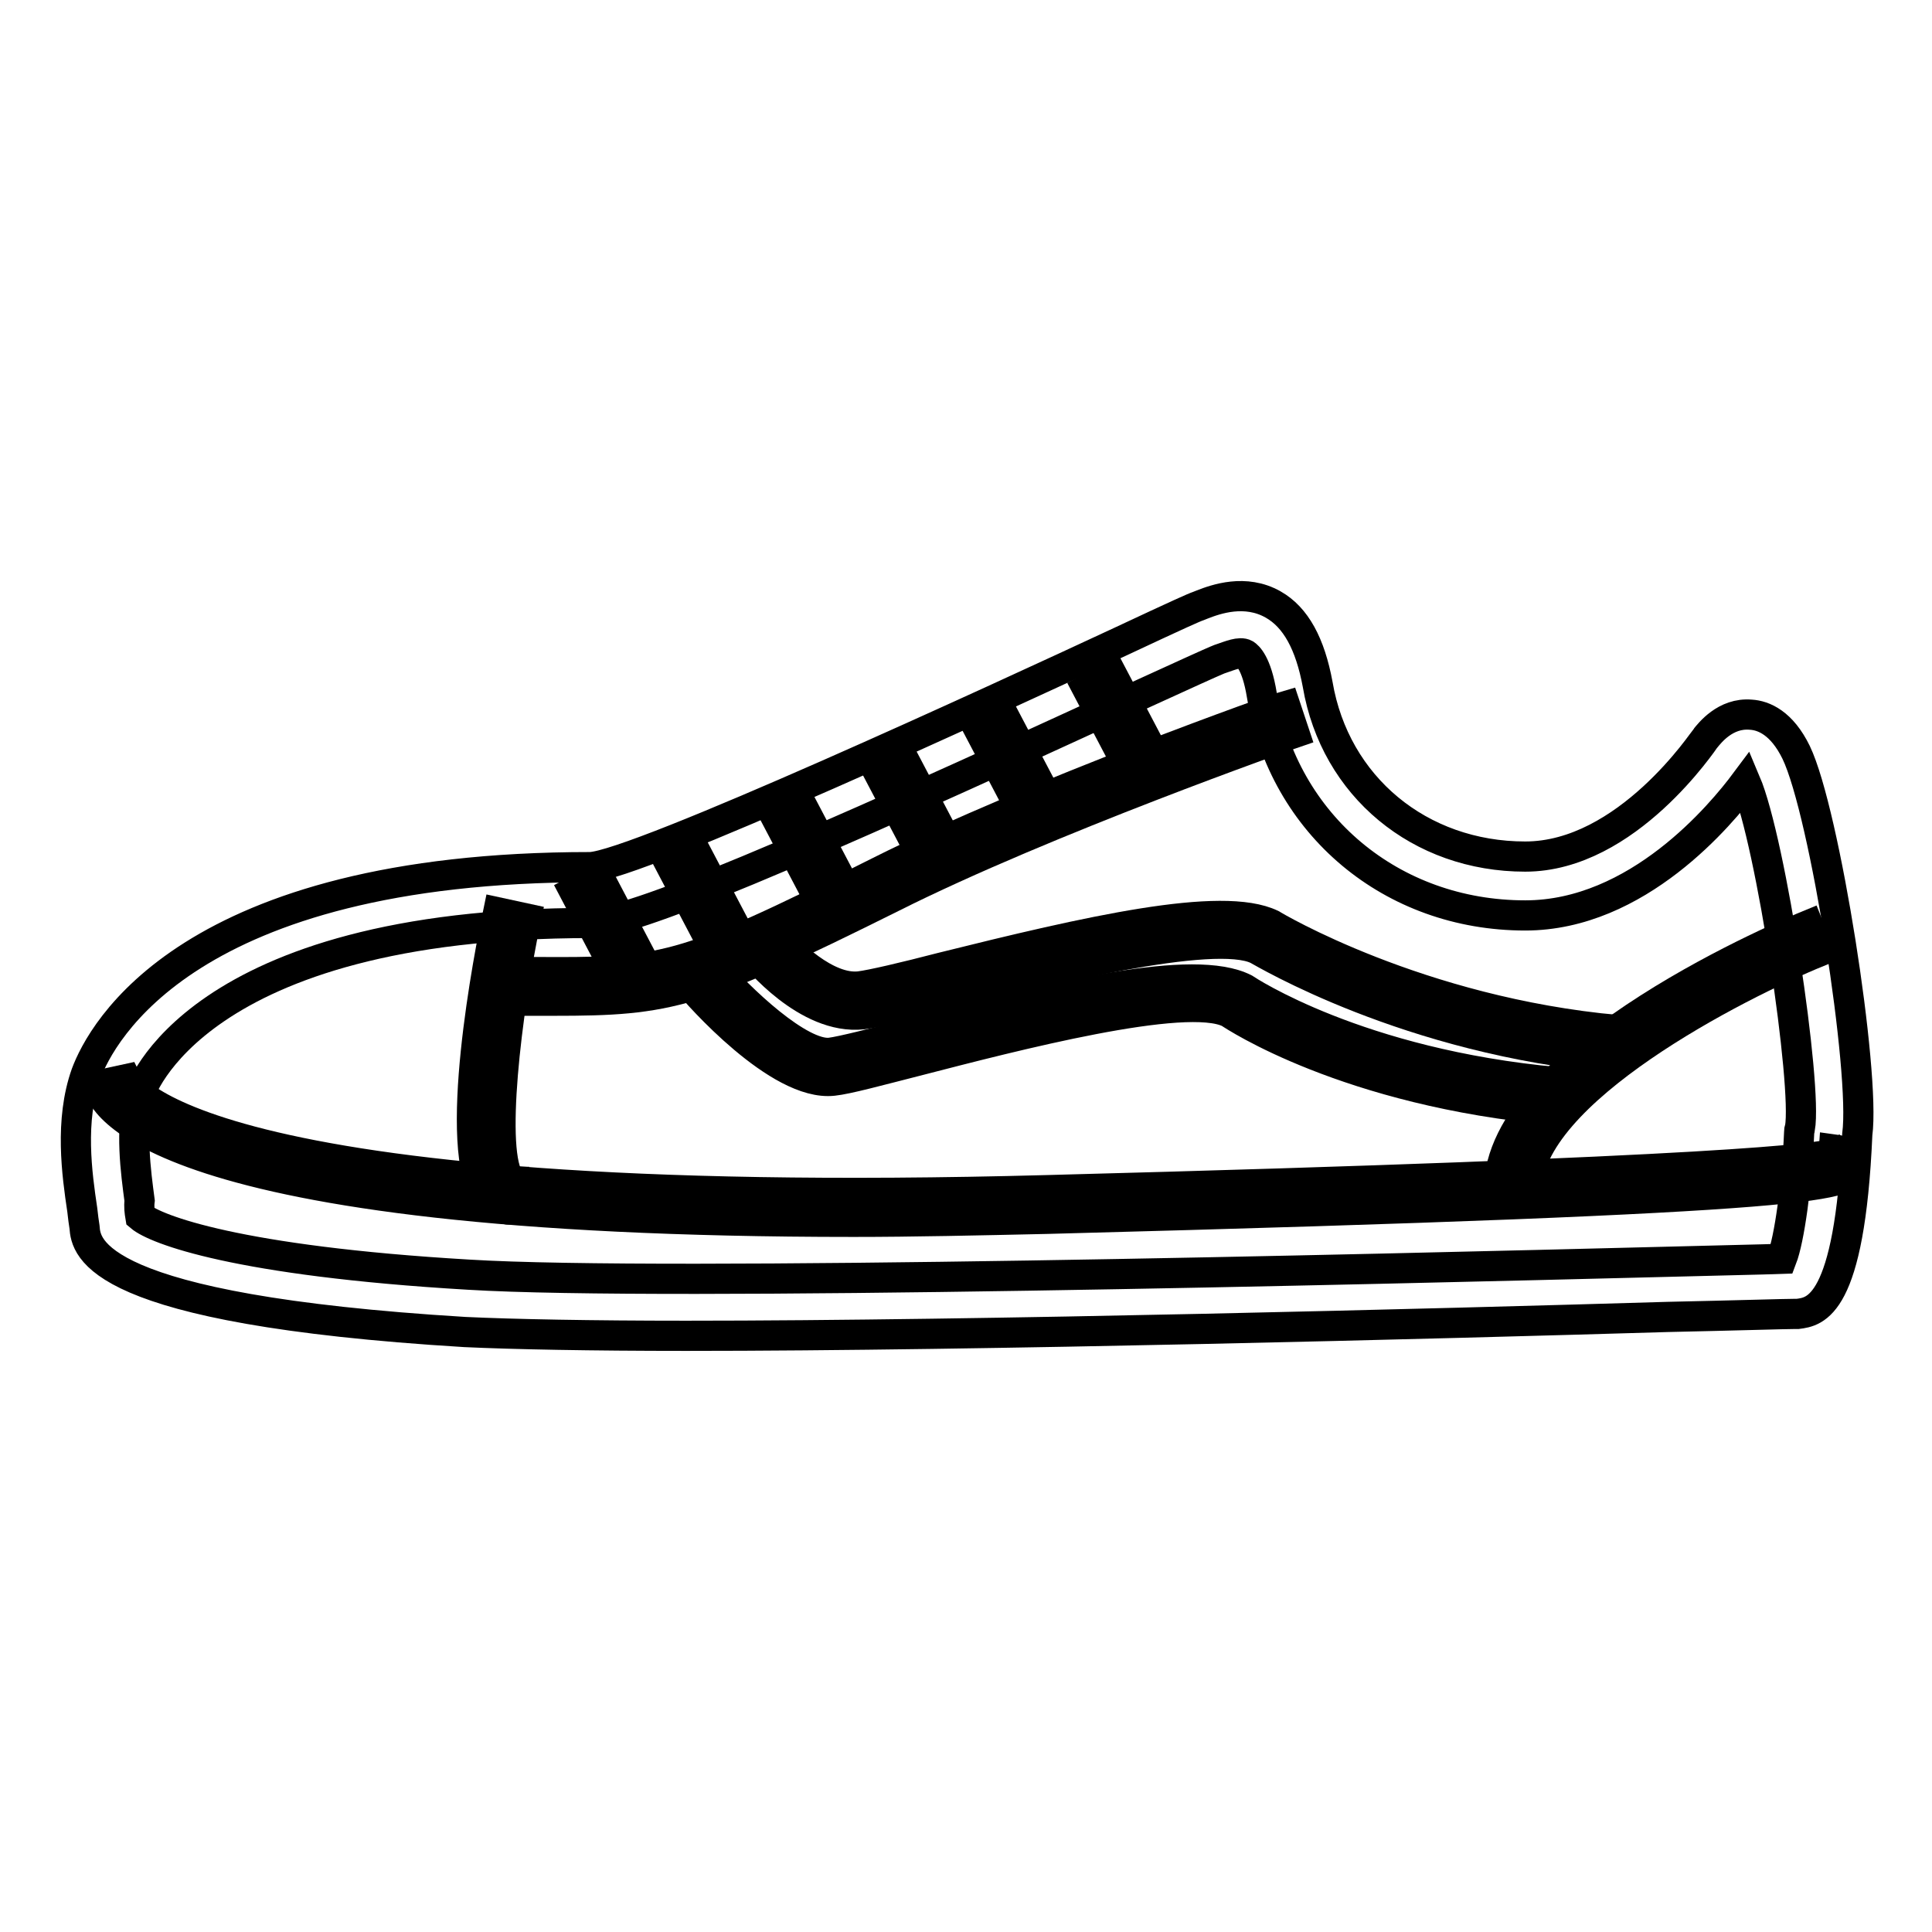 <?xml version="1.0" encoding="utf-8"?>
<!-- Svg Vector Icons : http://www.onlinewebfonts.com/icon -->
<!DOCTYPE svg PUBLIC "-//W3C//DTD SVG 1.1//EN" "http://www.w3.org/Graphics/SVG/1.1/DTD/svg11.dtd">
<svg version="1.1" xmlns="http://www.w3.org/2000/svg" xmlns:xlink="http://www.w3.org/1999/xlink" x="0px" y="0px" viewBox="0 0 256 256" enable-background="new 0 0 256 256" xml:space="preserve">
<g> <path stroke-width="4" fill-opacity="0" stroke="#000000"  d="M90.9,177c-12.6,0-22.9-0.2-29.3-0.5c-49.3-3-50.2-11.2-50.4-13.9c-0.1-0.6-0.2-1.4-0.3-2.3 c-0.7-4.7-1.7-11.8,0.5-18l0,0c2-5.4,13.5-27.4,66.8-27.4c6.1-0.2,54.4-22.5,70.3-29.9c7.9-3.7,9.7-4.5,10.3-4.7l0.5-0.2 c1.8-0.7,5.7-2.1,9.4,0c3,1.7,4.9,5.2,5.9,10.6c2.3,13.5,13.5,22.8,27.5,22.8h0c13.5,0,23.7-15.5,23.9-15.7c0.5-0.6,2.6-3.4,6-3.1 c1.7,0.1,4.1,1.1,6,5c3.8,7.9,9.2,42.4,8.1,50.6c-1,23-5.6,23.5-7.9,23.8c-0.1,0-0.3,0-0.4,0c-1.3,0-7.5,0.2-16.8,0.4 C190.7,175.4,130.1,177,90.9,177L90.9,177z M18.6,161.2c2,1.7,12.8,5.9,43.5,7.7c26.1,1.6,118.9-0.7,158.5-1.7 c7.4-0.2,12.8-0.3,15.5-0.4c1-2.6,2-9.8,2.3-16.8c0-0.2,0-0.3,0.1-0.5c1-5.7-3.8-37.9-7.2-45.9c-3.2,4.3-14.3,17.7-29.2,17.7h0 c-17.7,0-32-12-34.9-29.2c-0.7-4.3-1.9-5.2-2.2-5.4c-0.7-0.4-2.1,0.2-3,0.5c-0.3,0.1-0.6,0.2-0.8,0.3c-0.5,0.2-4.7,2.1-9.5,4.3 c-47.6,22-68.1,30.5-73.4,30.5c-52.7,0-59.8,22.6-59.8,22.8c-1.3,4.5-0.5,10.2,0,14C18.4,159.9,18.5,160.6,18.6,161.2L18.6,161.2z" /> <path stroke-width="4" fill-opacity="0" stroke="#000000"  d="M67.8,160.3c-1.3,0-2.4-0.6-3.2-1.6c-4.9-6.2,0.3-32.6,1.4-37.8l3.7,0.8c-2.6,12.3-4.9,31.2-2.1,34.7 c0.2,0.2,0.3,0.2,0.4,0.2L67.8,160.3z"/> <path stroke-width="4" fill-opacity="0" stroke="#000000"  d="M73.4,132.6c-1,0-2.1,0-3.2,0l-4,0v-3.8l4.1,0c17.7,0.1,19.5,0.1,46.2-13.3c20.5-10.3,53.4-21.9,53.8-22 l1.2,3.6c-0.3,0.1-33,11.6-53.3,21.8C92.3,131.8,88.6,132.6,73.4,132.6z"/> <path stroke-width="4" fill-opacity="0" stroke="#000000"  d="M206,147.1c-27.5-2.5-42.5-12.5-43.1-12.9c-5.7-2.9-28.7,3.1-41.1,6.3c-5.5,1.4-9.5,2.5-11.4,2.7 c-7.2,0.8-18-11.5-19.2-13l2.9-2.4c4,4.7,11.9,12.1,15.9,11.7c1.6-0.2,5.9-1.3,10.9-2.6c19.4-5,37.3-9.3,44-5.9 c0.3,0.2,15,10,41.5,12.4L206,147.1L206,147.1z"/> <path stroke-width="4" fill-opacity="0" stroke="#000000"  d="M214,140.2c-27.4-2.4-46.6-14-47.4-14.4c-5.7-2.8-28.6,2.9-40.9,6c-5.5,1.4-9.5,2.4-11.4,2.6 c-7.4,0.8-14.2-7.7-14.5-8l3-2.3c1.6,2,6.7,7.1,11.1,6.6c1.6-0.2,5.9-1.2,10.9-2.5c19.3-4.8,37.1-8.9,43.7-5.7 c0.3,0.2,19.4,11.6,45.9,14L214,140.2z"/> <path stroke-width="4" fill-opacity="0" stroke="#000000"  d="M198.6,157.7c0-18.2,39.3-34.4,41-35.1l1.4,3.5c-10.8,4.4-38.7,18.6-38.7,31.6H198.6L198.6,157.7z"/> <path stroke-width="4" fill-opacity="0" stroke="#000000"  d="M113.1,161.9c-94.1,0-99.7-16.1-100.1-18.1l3.7-0.8c0.1,0.2,7.3,17.8,122.1,14.7 c91.2-2.4,102.5-4.3,103.8-4.8l0.3,0.8l0.1-1.4c2.3,0.3,2.4,1.8,2.4,2.3c-0.1,2.4-0.2,4.1-106.6,6.9 C129.6,161.7,121,161.9,113.1,161.9L113.1,161.9z M147.4,89.5l6.2,11.8l-3.3,1.8l-6.2-11.8L147.4,89.5z M133.3,95.4l6.2,11.8 l-3.3,1.8l-6.2-11.8L133.3,95.4z M120.1,101.3l6.2,11.8l-3.3,1.8l-6.2-11.8L120.1,101.3z M106.5,107.2l6.2,11.8l-3.3,1.8l-6.2-11.8 L106.5,107.2z M92.3,113.1l6.2,11.8l-3.3,1.8L89,114.9L92.3,113.1z M79.4,116.3l6.2,11.8l-3.3,1.8l-6.2-11.8L79.4,116.3z"/></g>
</svg>